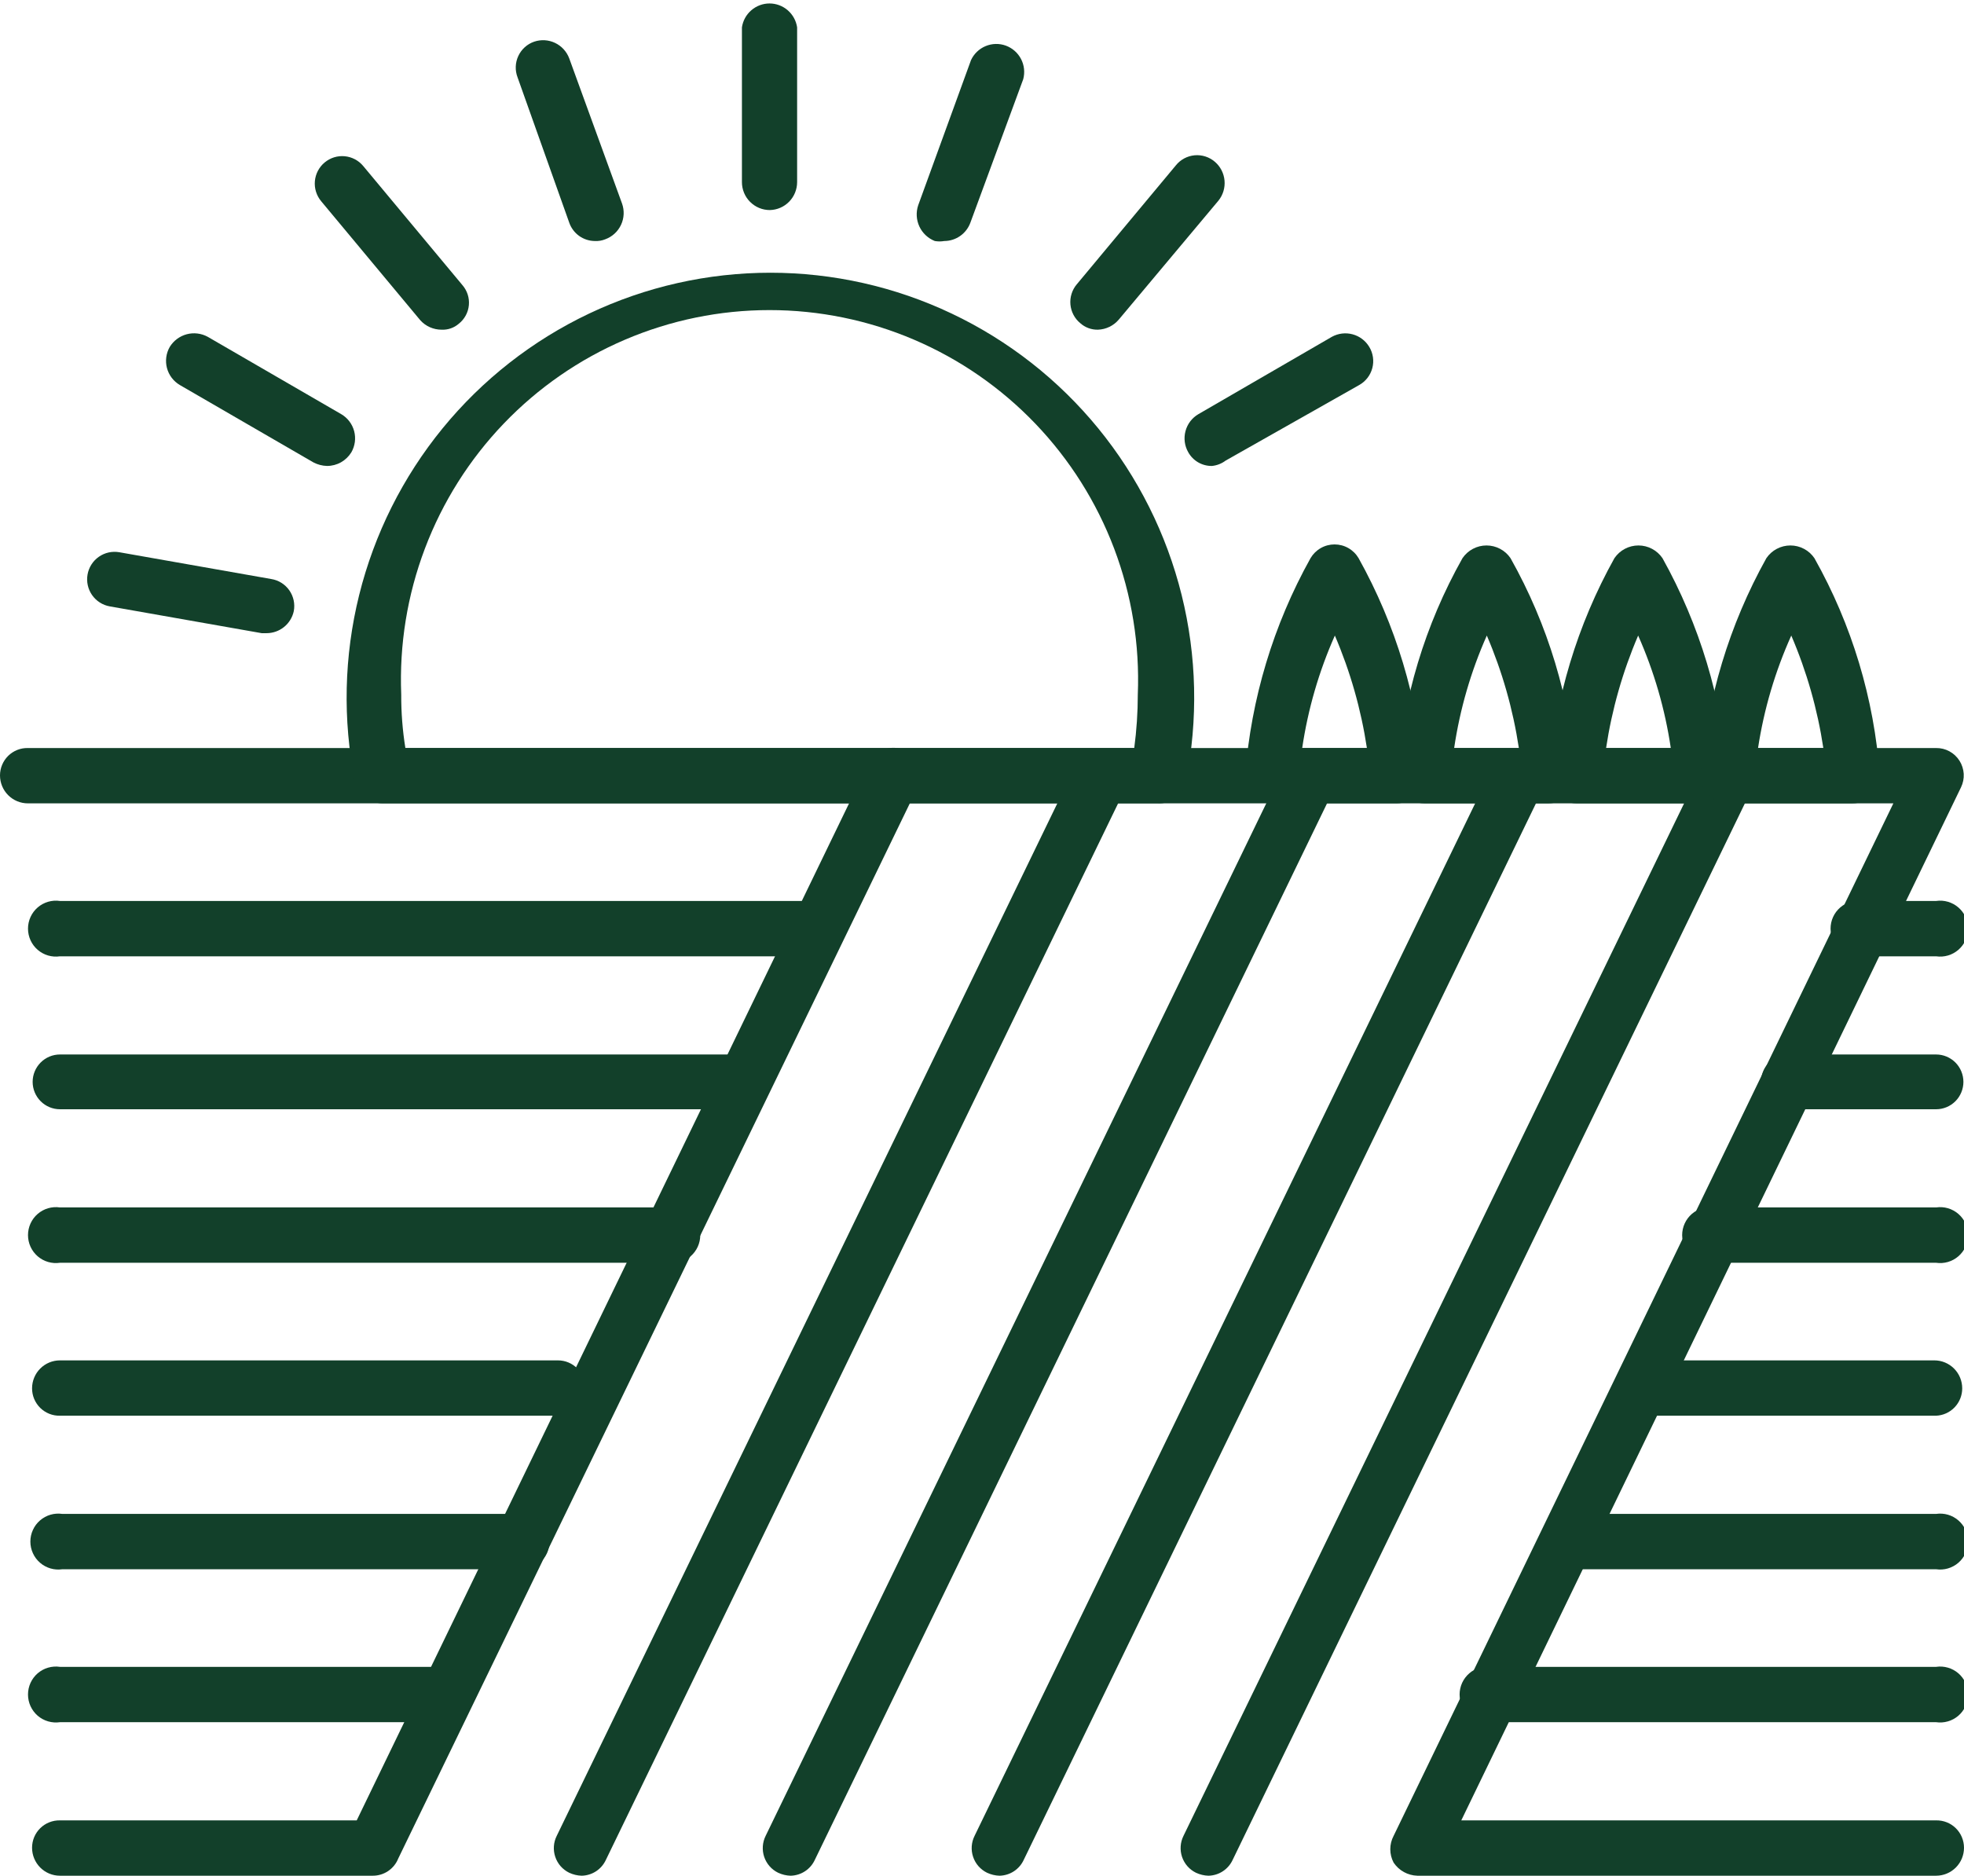 <svg width="89" height="85" viewBox="0 0 89 85" fill="none" xmlns="http://www.w3.org/2000/svg">
<path d="M16.891 85H2.717C2.381 85 2.06 84.867 1.823 84.629C1.586 84.391 1.453 84.069 1.453 83.733C1.453 83.567 1.485 83.404 1.549 83.251C1.613 83.099 1.707 82.961 1.824 82.846C1.942 82.73 2.082 82.639 2.235 82.579C2.388 82.518 2.552 82.489 2.717 82.492H16.165L39.35 34.599C39.495 34.301 39.751 34.072 40.062 33.961C40.374 33.85 40.717 33.866 41.017 34.005C41.164 34.077 41.296 34.178 41.404 34.301C41.513 34.424 41.596 34.568 41.648 34.723C41.701 34.879 41.722 35.043 41.71 35.207C41.699 35.371 41.655 35.531 41.582 35.677L18.048 84.218C17.956 84.45 17.796 84.648 17.59 84.788C17.384 84.927 17.14 85.001 16.891 85V85Z" fill="#12402A"/>
<path d="M26.358 85C26.163 84.994 25.971 84.948 25.793 84.865C25.646 84.793 25.515 84.693 25.406 84.57C25.298 84.447 25.215 84.303 25.163 84.147C25.11 83.992 25.089 83.828 25.1 83.664C25.111 83.5 25.155 83.34 25.229 83.193L48.763 34.653C48.908 34.355 49.164 34.126 49.476 34.015C49.788 33.904 50.13 33.92 50.43 34.059C50.578 34.131 50.709 34.231 50.818 34.355C50.926 34.478 51.009 34.621 51.061 34.777C51.114 34.932 51.135 35.097 51.124 35.261C51.112 35.425 51.069 35.584 50.995 35.731L27.461 84.272C27.364 84.485 27.21 84.667 27.015 84.796C26.819 84.925 26.592 84.995 26.358 85V85Z" fill="#12402A"/>
<path d="M35.826 85C35.631 84.994 35.438 84.948 35.261 84.865C35.114 84.793 34.982 84.693 34.874 84.57C34.766 84.447 34.683 84.303 34.63 84.147C34.578 83.992 34.557 83.828 34.568 83.664C34.579 83.5 34.623 83.34 34.696 83.193L58.231 34.653C58.376 34.355 58.632 34.126 58.944 34.015C59.255 33.904 59.598 33.92 59.898 34.059C60.045 34.131 60.177 34.231 60.285 34.355C60.394 34.478 60.477 34.621 60.529 34.777C60.582 34.932 60.603 35.097 60.592 35.261C60.58 35.425 60.537 35.584 60.463 35.731L36.929 84.272C36.832 84.485 36.678 84.667 36.482 84.796C36.287 84.925 36.06 84.995 35.826 85Z" fill="#12402A"/>
<path d="M45.293 85C45.098 84.994 44.906 84.948 44.728 84.865C44.581 84.793 44.45 84.693 44.341 84.57C44.233 84.447 44.15 84.303 44.098 84.147C44.045 83.992 44.024 83.828 44.035 83.664C44.047 83.5 44.09 83.34 44.164 83.193L67.698 34.653C67.843 34.355 68.099 34.126 68.411 34.015C68.723 33.904 69.065 33.92 69.365 34.059C69.513 34.131 69.644 34.231 69.753 34.355C69.861 34.478 69.944 34.621 69.996 34.777C70.049 34.932 70.07 35.097 70.059 35.261C70.047 35.425 70.004 35.584 69.93 35.731L46.396 84.272C46.3 84.485 46.145 84.667 45.95 84.796C45.754 84.925 45.527 84.995 45.293 85V85Z" fill="#12402A"/>
<path d="M54.761 85C54.566 84.994 54.373 84.948 54.196 84.865C54.049 84.793 53.917 84.693 53.809 84.57C53.701 84.447 53.618 84.303 53.565 84.147C53.513 83.992 53.492 83.828 53.503 83.664C53.514 83.5 53.558 83.34 53.631 83.193L77.166 34.653C77.311 34.355 77.567 34.126 77.879 34.015C78.19 33.904 78.533 33.92 78.833 34.059C78.981 34.131 79.112 34.231 79.221 34.355C79.329 34.478 79.412 34.621 79.464 34.777C79.517 34.932 79.538 35.097 79.526 35.261C79.515 35.425 79.472 35.584 79.398 35.731L55.864 84.272C55.767 84.485 55.613 84.667 55.417 84.796C55.222 84.925 54.995 84.995 54.761 85V85Z" fill="#12402A"/>
<path d="M87.736 85H64.228C64.015 84.994 63.806 84.937 63.619 84.834C63.432 84.731 63.272 84.584 63.153 84.407C63.054 84.22 63.002 84.011 63.002 83.8C63.002 83.588 63.054 83.38 63.153 83.193L85.799 36.405H1.264C0.929 36.405 0.607 36.272 0.37 36.034C0.133 35.797 3.45441e-08 35.474 3.45441e-08 35.138C-3.8903e-05 34.973 0.033 34.809 0.097 34.657C0.161 34.505 0.254 34.367 0.372 34.251C0.49 34.136 0.629 34.045 0.782 33.984C0.936 33.923 1.099 33.894 1.264 33.898H87.736C87.947 33.895 88.155 33.946 88.34 34.047C88.525 34.147 88.682 34.294 88.795 34.472C88.908 34.65 88.974 34.855 88.987 35.066C88.999 35.276 88.957 35.487 88.865 35.677L66.219 82.492H87.736C87.901 82.489 88.064 82.518 88.218 82.579C88.371 82.639 88.51 82.73 88.628 82.846C88.746 82.961 88.839 83.099 88.903 83.251C88.967 83.404 89 83.567 89 83.733C89 83.899 88.967 84.064 88.904 84.218C88.84 84.371 88.747 84.511 88.63 84.629C88.512 84.746 88.373 84.84 88.22 84.903C88.066 84.967 87.902 85 87.736 85V85Z" fill="#12402A"/>
<path d="M36.902 43.336H2.717C2.537 43.362 2.354 43.35 2.179 43.299C2.005 43.248 1.844 43.16 1.706 43.041C1.569 42.922 1.459 42.775 1.383 42.609C1.308 42.444 1.269 42.264 1.269 42.082C1.269 41.9 1.308 41.72 1.383 41.555C1.459 41.389 1.569 41.242 1.706 41.123C1.844 41.004 2.005 40.916 2.179 40.865C2.354 40.814 2.537 40.801 2.717 40.828H36.902C37.202 40.872 37.476 41.023 37.675 41.254C37.873 41.484 37.982 41.778 37.982 42.082C37.982 42.386 37.873 42.68 37.675 42.91C37.476 43.141 37.202 43.292 36.902 43.336V43.336Z" fill="#12402A"/>
<path d="M33.567 50.267H2.717C2.389 50.267 2.074 50.136 1.842 49.903C1.61 49.67 1.479 49.355 1.479 49.026C1.479 48.697 1.61 48.382 1.842 48.149C2.074 47.916 2.389 47.785 2.717 47.785H33.567C33.895 47.785 34.21 47.916 34.442 48.149C34.674 48.382 34.804 48.697 34.804 49.026C34.804 49.355 34.674 49.67 34.442 49.903C34.21 50.136 33.895 50.267 33.567 50.267V50.267Z" fill="#12402A"/>
<path d="M30.285 57.224H2.717C2.537 57.25 2.354 57.238 2.179 57.187C2.005 57.136 1.844 57.048 1.706 56.929C1.569 56.81 1.459 56.663 1.383 56.497C1.308 56.332 1.269 56.152 1.269 55.97C1.269 55.788 1.308 55.608 1.383 55.443C1.459 55.277 1.569 55.13 1.706 55.011C1.844 54.892 2.005 54.804 2.179 54.753C2.354 54.702 2.537 54.69 2.717 54.716H30.285C30.465 54.69 30.648 54.702 30.823 54.753C30.997 54.804 31.158 54.892 31.296 55.011C31.433 55.13 31.543 55.277 31.619 55.443C31.694 55.608 31.733 55.788 31.733 55.97C31.733 56.152 31.694 56.332 31.619 56.497C31.543 56.663 31.433 56.81 31.296 56.929C31.158 57.048 30.997 57.136 30.823 57.187C30.648 57.238 30.465 57.25 30.285 57.224V57.224Z" fill="#12402A"/>
<path d="M25.283 64.154H2.717C2.552 64.158 2.388 64.129 2.235 64.068C2.082 64.007 1.942 63.916 1.824 63.801C1.707 63.685 1.613 63.547 1.549 63.395C1.485 63.243 1.453 63.079 1.453 62.914C1.453 62.578 1.586 62.255 1.823 62.018C2.06 61.78 2.381 61.647 2.717 61.647H25.283C25.448 61.647 25.611 61.679 25.762 61.743C25.914 61.807 26.052 61.901 26.167 62.019C26.282 62.137 26.373 62.277 26.434 62.431C26.494 62.585 26.524 62.749 26.52 62.914C26.524 63.078 26.494 63.241 26.433 63.393C26.372 63.545 26.281 63.683 26.166 63.799C26.05 63.915 25.912 64.007 25.761 64.068C25.609 64.129 25.446 64.158 25.283 64.154V64.154Z" fill="#12402A"/>
<path d="M23.453 71.112H2.824C2.644 71.138 2.461 71.126 2.287 71.075C2.113 71.024 1.951 70.936 1.814 70.817C1.676 70.698 1.566 70.551 1.491 70.385C1.415 70.22 1.376 70.04 1.376 69.858C1.376 69.676 1.415 69.496 1.491 69.331C1.566 69.165 1.676 69.018 1.814 68.899C1.951 68.78 2.113 68.692 2.287 68.641C2.461 68.59 2.644 68.578 2.824 68.604H23.453C23.633 68.578 23.816 68.59 23.991 68.641C24.165 68.692 24.326 68.78 24.464 68.899C24.601 69.018 24.711 69.165 24.787 69.331C24.863 69.496 24.901 69.676 24.901 69.858C24.901 70.04 24.863 70.22 24.787 70.385C24.711 70.551 24.601 70.698 24.464 70.817C24.326 70.936 24.165 71.024 23.991 71.075C23.816 71.126 23.633 71.138 23.453 71.112Z" fill="#12402A"/>
<path d="M20.038 78.043H2.717C2.537 78.069 2.354 78.056 2.179 78.005C2.005 77.955 1.844 77.867 1.706 77.748C1.569 77.629 1.459 77.481 1.383 77.316C1.308 77.15 1.269 76.971 1.269 76.788C1.269 76.606 1.308 76.427 1.383 76.261C1.459 76.096 1.569 75.948 1.706 75.829C1.844 75.71 2.005 75.622 2.179 75.572C2.354 75.521 2.537 75.508 2.717 75.535H20.038C20.338 75.579 20.612 75.73 20.811 75.96C21.009 76.19 21.118 76.484 21.118 76.788C21.118 77.093 21.009 77.387 20.811 77.617C20.612 77.847 20.338 77.998 20.038 78.043V78.043Z" fill="#12402A"/>
<path d="M34.885 9.519C34.719 9.519 34.554 9.487 34.401 9.423C34.248 9.359 34.108 9.266 33.991 9.148C33.873 9.03 33.78 8.891 33.717 8.737C33.653 8.583 33.621 8.418 33.621 8.252V1.24C33.665 0.94 33.815 0.665 34.045 0.466C34.275 0.267 34.568 0.157 34.871 0.157C35.175 0.157 35.468 0.267 35.698 0.466C35.927 0.665 36.078 0.94 36.122 1.24V8.252C36.122 8.583 35.993 8.902 35.761 9.139C35.53 9.376 35.215 9.512 34.885 9.519V9.519Z" fill="#12402A"/>
<path d="M42.792 10.922C42.65 10.947 42.504 10.947 42.361 10.922C42.053 10.8 41.802 10.565 41.662 10.264C41.522 9.962 41.503 9.619 41.608 9.304L44.002 2.724C44.136 2.437 44.372 2.21 44.664 2.089C44.956 1.967 45.283 1.96 45.58 2.068C45.877 2.177 46.123 2.393 46.269 2.674C46.415 2.955 46.45 3.28 46.369 3.587L43.975 10.086C43.887 10.33 43.726 10.541 43.515 10.69C43.303 10.84 43.051 10.921 42.792 10.922V10.922Z" fill="#12402A"/>
<path d="M49.758 14.94C49.461 14.948 49.172 14.842 48.951 14.643C48.825 14.539 48.721 14.411 48.645 14.266C48.569 14.122 48.522 13.963 48.507 13.8C48.492 13.637 48.509 13.473 48.558 13.317C48.606 13.161 48.685 13.016 48.79 12.89L53.282 7.497C53.386 7.367 53.515 7.259 53.661 7.18C53.808 7.101 53.969 7.053 54.135 7.037C54.3 7.022 54.468 7.041 54.626 7.092C54.784 7.143 54.931 7.226 55.057 7.335C55.305 7.549 55.46 7.852 55.49 8.179C55.52 8.506 55.423 8.832 55.218 9.088L50.7 14.481C50.583 14.619 50.439 14.732 50.277 14.81C50.115 14.889 49.938 14.933 49.758 14.94Z" fill="#12402A"/>
<path d="M54.922 21.115C54.704 21.119 54.489 21.063 54.299 20.954C54.11 20.845 53.953 20.686 53.847 20.495C53.68 20.205 53.635 19.861 53.721 19.538C53.806 19.214 54.016 18.938 54.304 18.769L60.355 15.263C60.642 15.105 60.979 15.064 61.295 15.15C61.611 15.235 61.882 15.44 62.05 15.722C62.136 15.864 62.193 16.023 62.216 16.188C62.24 16.353 62.23 16.521 62.187 16.682C62.144 16.843 62.07 16.994 61.968 17.125C61.865 17.257 61.738 17.367 61.593 17.448L55.541 20.872C55.361 21.008 55.147 21.092 54.922 21.115Z" fill="#12402A"/>
<path d="M12.076 28.693H11.861L4.976 27.479C4.815 27.451 4.661 27.391 4.524 27.303C4.386 27.216 4.267 27.101 4.173 26.967C4.08 26.834 4.013 26.682 3.978 26.523C3.942 26.363 3.939 26.198 3.967 26.037C3.995 25.875 4.055 25.721 4.142 25.584C4.23 25.445 4.344 25.326 4.478 25.232C4.611 25.138 4.762 25.072 4.921 25.036C5.081 25.001 5.245 24.997 5.406 25.025L12.291 26.239C12.455 26.265 12.612 26.323 12.752 26.411C12.893 26.499 13.014 26.614 13.11 26.75C13.205 26.886 13.272 27.04 13.307 27.202C13.342 27.364 13.344 27.532 13.313 27.695C13.252 27.978 13.096 28.232 12.871 28.413C12.646 28.595 12.365 28.693 12.076 28.693V28.693Z" fill="#12402A"/>
<path d="M14.82 21.115C14.604 21.109 14.393 21.054 14.201 20.953L8.15 17.448C7.862 17.279 7.652 17.002 7.566 16.679C7.481 16.356 7.526 16.012 7.692 15.722C7.866 15.438 8.141 15.233 8.462 15.147C8.782 15.062 9.123 15.104 9.414 15.263L15.465 18.769C15.753 18.938 15.963 19.214 16.049 19.538C16.134 19.861 16.089 20.205 15.923 20.495C15.807 20.684 15.645 20.841 15.452 20.95C15.259 21.058 15.041 21.115 14.82 21.115V21.115Z" fill="#12402A"/>
<path d="M20.011 14.94C19.828 14.941 19.647 14.902 19.48 14.828C19.314 14.754 19.164 14.645 19.042 14.508L14.551 9.115C14.447 8.989 14.368 8.844 14.32 8.688C14.271 8.532 14.254 8.368 14.269 8.205C14.284 8.042 14.331 7.884 14.407 7.739C14.483 7.595 14.587 7.466 14.712 7.362C14.838 7.258 14.982 7.179 15.138 7.13C15.294 7.082 15.457 7.065 15.62 7.08C15.782 7.095 15.94 7.142 16.084 7.218C16.228 7.294 16.356 7.398 16.46 7.524L20.952 12.917C21.06 13.041 21.142 13.186 21.193 13.342C21.244 13.499 21.262 13.664 21.247 13.828C21.232 13.992 21.184 14.152 21.105 14.296C21.027 14.441 20.92 14.568 20.791 14.67C20.575 14.858 20.296 14.954 20.011 14.94V14.94Z" fill="#12402A"/>
<path d="M26.95 10.922C26.695 10.919 26.447 10.837 26.24 10.688C26.033 10.538 25.877 10.328 25.794 10.086L23.454 3.506C23.394 3.35 23.366 3.184 23.372 3.018C23.378 2.851 23.417 2.687 23.488 2.536C23.558 2.385 23.658 2.25 23.781 2.139C23.905 2.027 24.05 1.942 24.207 1.888C24.517 1.783 24.857 1.803 25.152 1.944C25.449 2.085 25.678 2.335 25.794 2.643L28.188 9.223C28.3 9.537 28.285 9.884 28.143 10.187C28.002 10.49 27.748 10.725 27.434 10.841C27.281 10.904 27.116 10.931 26.95 10.922V10.922Z" fill="#12402A"/>
<path d="M52.448 36.405H17.321C17.034 36.401 16.756 36.301 16.532 36.12C16.307 35.939 16.15 35.688 16.084 35.408C15.524 32.613 15.589 29.729 16.276 26.963C16.963 24.197 18.253 21.619 20.054 19.413C21.856 17.208 24.123 15.432 26.692 14.212C29.261 12.992 32.069 12.359 34.911 12.359C37.754 12.359 40.562 12.992 43.131 14.212C45.7 15.432 47.967 17.208 49.769 19.413C51.57 21.619 52.86 24.197 53.547 26.963C54.234 29.729 54.299 32.613 53.739 35.408C53.681 35.703 53.518 35.966 53.28 36.15C53.043 36.333 52.747 36.424 52.448 36.405ZM18.37 33.898H51.399C51.506 33.093 51.56 32.282 51.56 31.471C51.651 29.216 51.286 26.968 50.488 24.858C49.69 22.749 48.475 20.824 46.916 19.197C45.358 17.57 43.487 16.276 41.417 15.392C39.348 14.508 37.121 14.052 34.871 14.052C32.621 14.052 30.395 14.508 28.325 15.392C26.255 16.276 24.385 17.57 22.826 19.197C21.267 20.824 20.053 22.749 19.255 24.858C18.456 26.968 18.092 29.216 18.182 31.471C18.178 32.283 18.241 33.095 18.37 33.898V33.898Z" fill="#12402A"/>
<path d="M63.287 36.405H57.666C57.498 36.406 57.333 36.372 57.179 36.306C57.026 36.24 56.887 36.144 56.771 36.023C56.656 35.902 56.566 35.759 56.507 35.602C56.448 35.446 56.421 35.278 56.428 35.111C56.694 31.663 57.704 28.314 59.387 25.295C59.499 25.105 59.658 24.947 59.849 24.838C60.04 24.728 60.256 24.671 60.476 24.671C60.696 24.671 60.913 24.728 61.104 24.838C61.295 24.947 61.454 25.105 61.566 25.295C63.249 28.314 64.258 31.663 64.524 35.111C64.531 35.278 64.505 35.446 64.446 35.602C64.387 35.759 64.297 35.902 64.181 36.023C64.066 36.144 63.927 36.24 63.773 36.306C63.62 36.372 63.454 36.406 63.287 36.405V36.405ZM59.01 33.898H61.942C61.677 32.143 61.189 30.43 60.49 28.801C59.768 30.425 59.271 32.139 59.01 33.898V33.898Z" fill="#12402A"/>
<path d="M70.173 36.406H64.551C64.384 36.406 64.219 36.372 64.065 36.306C63.911 36.24 63.773 36.144 63.657 36.023C63.541 35.902 63.451 35.759 63.392 35.602C63.334 35.446 63.307 35.278 63.314 35.111C63.566 31.66 64.577 28.308 66.273 25.295C66.394 25.117 66.556 24.971 66.746 24.871C66.936 24.77 67.147 24.718 67.362 24.718C67.577 24.718 67.788 24.77 67.978 24.871C68.168 24.971 68.331 25.117 68.451 25.295C70.147 28.308 71.158 31.66 71.41 35.111C71.417 35.278 71.391 35.446 71.332 35.602C71.273 35.759 71.183 35.902 71.067 36.023C70.951 36.144 70.813 36.24 70.659 36.306C70.505 36.372 70.34 36.406 70.173 36.406V36.406ZM65.896 33.898H68.828C68.563 32.143 68.075 30.43 67.376 28.801C66.654 30.425 66.157 32.139 65.896 33.898V33.898Z" fill="#12402A"/>
<path d="M77.058 36.406H71.437C71.269 36.406 71.104 36.372 70.95 36.306C70.797 36.24 70.658 36.144 70.542 36.023C70.427 35.902 70.337 35.759 70.278 35.602C70.219 35.446 70.192 35.278 70.199 35.111C70.465 31.663 71.475 28.314 73.158 25.295C73.279 25.117 73.441 24.971 73.631 24.871C73.821 24.77 74.033 24.718 74.247 24.718C74.462 24.718 74.674 24.77 74.863 24.871C75.053 24.971 75.216 25.117 75.337 25.295C77.02 28.314 78.029 31.663 78.295 35.111C78.302 35.278 78.276 35.446 78.217 35.602C78.158 35.759 78.068 35.902 77.952 36.023C77.837 36.144 77.698 36.24 77.544 36.306C77.391 36.372 77.225 36.406 77.058 36.406V36.406ZM72.781 33.898H75.713C75.453 32.139 74.955 30.425 74.234 28.801C73.534 30.43 73.046 32.143 72.781 33.898V33.898Z" fill="#12402A"/>
<path d="M83.944 36.406H78.322C78.155 36.406 77.99 36.372 77.836 36.306C77.682 36.24 77.543 36.144 77.428 36.023C77.312 35.902 77.222 35.759 77.163 35.602C77.105 35.446 77.078 35.278 77.085 35.111C77.351 31.663 78.361 28.314 80.044 25.295C80.165 25.117 80.327 24.971 80.517 24.871C80.707 24.77 80.918 24.718 81.133 24.718C81.348 24.718 81.559 24.77 81.749 24.871C81.939 24.971 82.102 25.117 82.222 25.295C83.918 28.308 84.929 31.66 85.181 35.111C85.188 35.278 85.162 35.446 85.103 35.602C85.044 35.759 84.954 35.902 84.838 36.023C84.722 36.144 84.584 36.24 84.43 36.306C84.276 36.372 84.111 36.406 83.944 36.406V36.406ZM79.667 33.898H82.626C82.361 32.143 81.873 30.43 81.173 28.801C80.443 30.423 79.936 32.138 79.667 33.898V33.898Z" fill="#12402A"/>
<path d="M87.736 78.043H67.591C67.411 78.069 67.228 78.056 67.053 78.005C66.879 77.955 66.718 77.867 66.581 77.748C66.443 77.629 66.333 77.481 66.257 77.316C66.182 77.15 66.143 76.971 66.143 76.788C66.143 76.606 66.182 76.427 66.257 76.261C66.333 76.096 66.443 75.948 66.581 75.829C66.718 75.71 66.879 75.622 67.053 75.572C67.228 75.521 67.411 75.508 67.591 75.535H87.736C87.916 75.508 88.099 75.521 88.273 75.572C88.447 75.622 88.609 75.71 88.746 75.829C88.884 75.948 88.994 76.096 89.069 76.261C89.145 76.427 89.184 76.606 89.184 76.788C89.184 76.971 89.145 77.15 89.069 77.316C88.994 77.481 88.884 77.629 88.746 77.748C88.609 77.867 88.447 77.955 88.273 78.005C88.099 78.056 87.916 78.069 87.736 78.043Z" fill="#12402A"/>
<path d="M87.736 71.112H71.141C70.841 71.068 70.566 70.917 70.368 70.686C70.17 70.456 70.061 70.162 70.061 69.858C70.061 69.554 70.17 69.26 70.368 69.03C70.566 68.799 70.841 68.648 71.141 68.604H87.736C87.915 68.578 88.099 68.59 88.273 68.641C88.447 68.692 88.609 68.78 88.746 68.899C88.883 69.018 88.994 69.165 89.069 69.331C89.145 69.496 89.184 69.676 89.184 69.858C89.184 70.04 89.145 70.22 89.069 70.385C88.994 70.551 88.883 70.698 88.746 70.817C88.609 70.936 88.447 71.024 88.273 71.075C88.099 71.126 87.915 71.138 87.736 71.112Z" fill="#12402A"/>
<path d="M87.736 64.154H74.557C74.392 64.158 74.228 64.129 74.075 64.068C73.922 64.007 73.782 63.916 73.664 63.801C73.547 63.685 73.453 63.547 73.389 63.395C73.325 63.243 73.292 63.079 73.293 62.914C73.293 62.748 73.325 62.583 73.389 62.429C73.452 62.275 73.545 62.136 73.663 62.018C73.78 61.9 73.919 61.807 74.073 61.743C74.226 61.679 74.391 61.647 74.557 61.647H87.655C87.821 61.647 87.986 61.679 88.139 61.743C88.292 61.807 88.432 61.9 88.549 62.018C88.666 62.136 88.76 62.275 88.823 62.429C88.887 62.583 88.919 62.748 88.919 62.914C88.92 63.234 88.797 63.541 88.576 63.773C88.356 64.004 88.055 64.141 87.736 64.154V64.154Z" fill="#12402A"/>
<path d="M87.736 57.224H77.677C77.497 57.25 77.314 57.238 77.139 57.187C76.965 57.136 76.804 57.048 76.666 56.929C76.529 56.81 76.419 56.663 76.343 56.497C76.268 56.332 76.228 56.152 76.228 55.97C76.228 55.788 76.268 55.608 76.343 55.443C76.419 55.277 76.529 55.13 76.666 55.011C76.804 54.892 76.965 54.804 77.139 54.753C77.314 54.702 77.497 54.69 77.677 54.716H87.736C87.915 54.69 88.099 54.702 88.273 54.753C88.447 54.804 88.609 54.892 88.746 55.011C88.883 55.13 88.994 55.277 89.069 55.443C89.145 55.608 89.184 55.788 89.184 55.97C89.184 56.152 89.145 56.332 89.069 56.497C88.994 56.663 88.883 56.81 88.746 56.929C88.609 57.048 88.447 57.136 88.273 57.187C88.099 57.238 87.915 57.25 87.736 57.224V57.224Z" fill="#12402A"/>
<path d="M87.736 50.267H81.038C80.71 50.267 80.396 50.136 80.164 49.903C79.931 49.67 79.801 49.355 79.801 49.026C79.801 48.697 79.931 48.382 80.164 48.149C80.396 47.916 80.71 47.785 81.038 47.785H87.736C88.064 47.785 88.379 47.916 88.611 48.149C88.843 48.382 88.973 48.697 88.973 49.026C88.973 49.355 88.843 49.67 88.611 49.903C88.379 50.136 88.064 50.267 87.736 50.267V50.267Z" fill="#12402A"/>
<path d="M87.736 43.336H84.401C84.221 43.362 84.038 43.35 83.864 43.299C83.689 43.248 83.528 43.16 83.391 43.041C83.253 42.922 83.143 42.775 83.067 42.609C82.992 42.444 82.953 42.264 82.953 42.082C82.953 41.9 82.992 41.72 83.067 41.555C83.143 41.389 83.253 41.242 83.391 41.123C83.528 41.004 83.689 40.916 83.864 40.865C84.038 40.814 84.221 40.801 84.401 40.828H87.736C87.915 40.801 88.099 40.814 88.273 40.865C88.447 40.916 88.609 41.004 88.746 41.123C88.883 41.242 88.994 41.389 89.069 41.555C89.145 41.72 89.184 41.9 89.184 42.082C89.184 42.264 89.145 42.444 89.069 42.609C88.994 42.775 88.883 42.922 88.746 43.041C88.609 43.16 88.447 43.248 88.273 43.299C88.099 43.35 87.915 43.362 87.736 43.336V43.336Z" fill="#12402A"/>
</svg>
